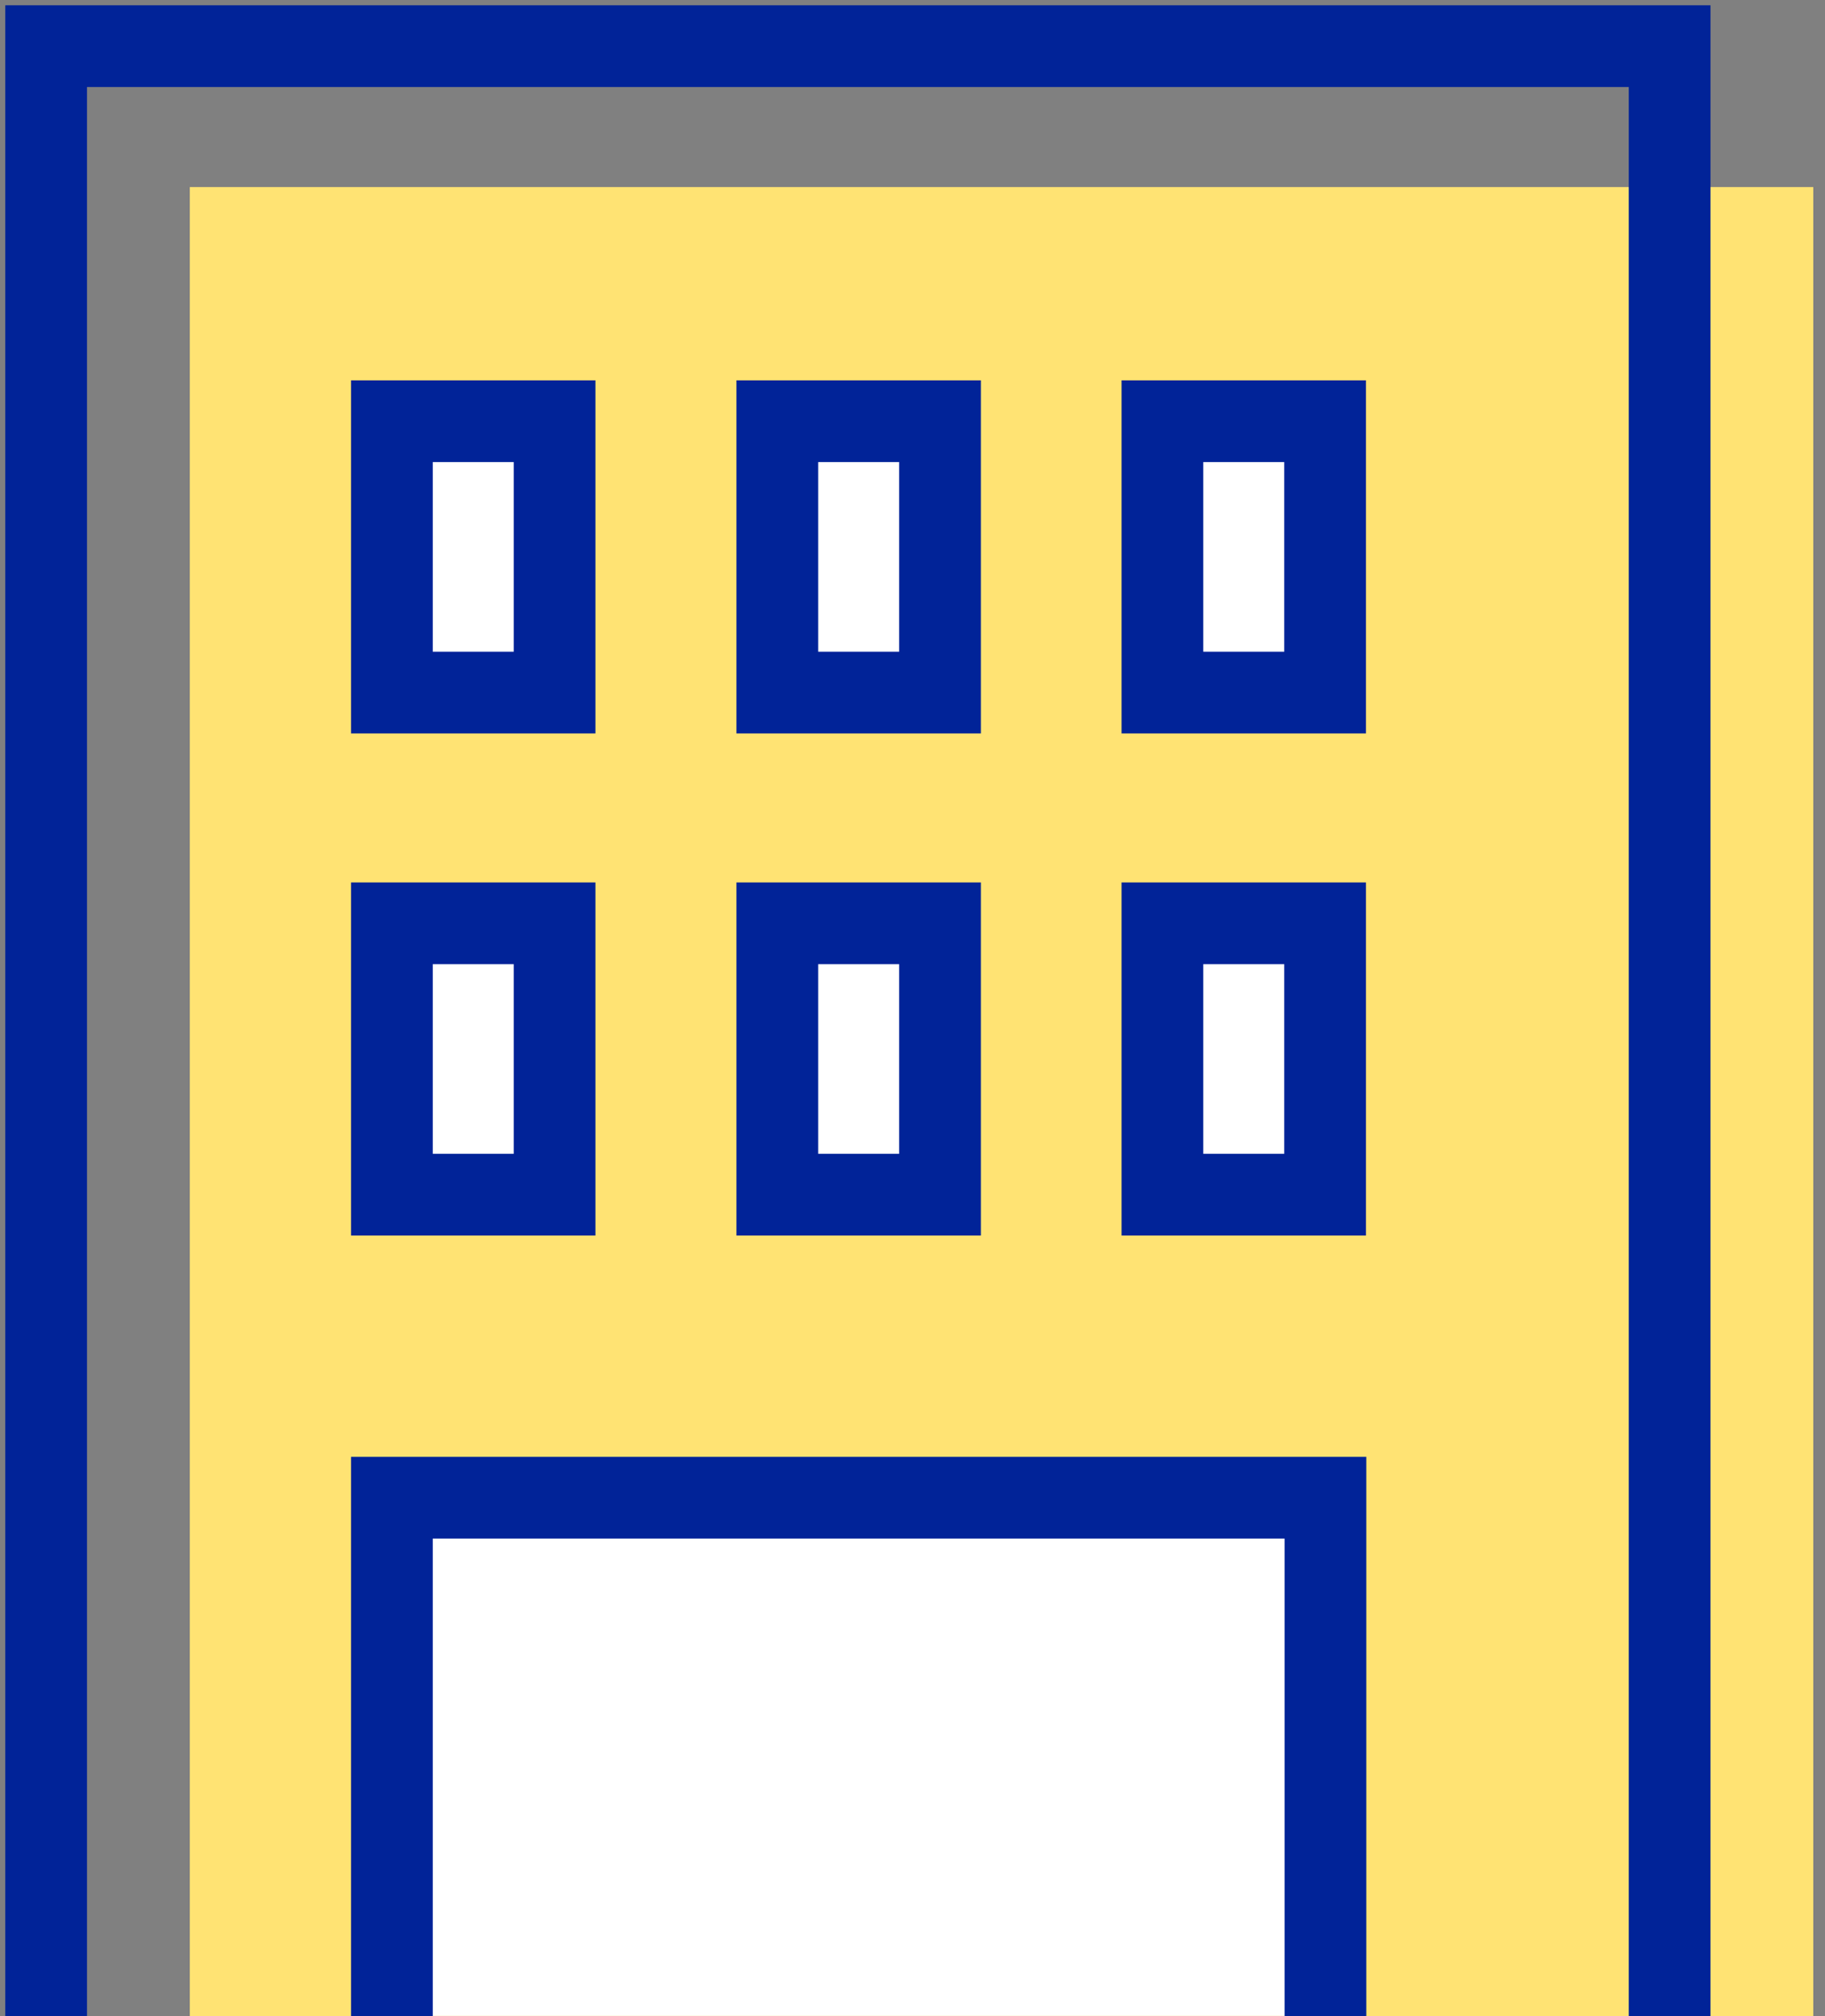 <svg width="67" height="74" fill="none" xmlns="http://www.w3.org/2000/svg"><rect width="100%" height="100%" fill="#808080" stroke="none"/><g clip-path="url(#a)"><path d="M66.57 74V6.866H6.968V74" fill="#FFE373"/><path d="M61.296 74V1.694H1.694V74" stroke="#012398" stroke-width="3" stroke-miterlimit="10"/><path d="M20.36 15.46h-5.973v9.96h5.973v-9.96zM34.51 15.46h-5.974v9.96h5.974v-9.96zM48.648 15.46h-5.973v9.96h5.973v-9.96zM20.36 33.889h-5.973v9.96h5.973v-9.96z" fill="#fff" stroke="#012398" stroke-width="3" stroke-miterlimit="10"/><path d="M48.66 54.972H14.387V73.99H48.66V54.972z" fill="#fff"/><path d="M34.51 33.889h-5.974v9.96h5.974v-9.96zM48.648 33.889h-5.973v9.96h5.973v-9.96z" fill="#fff" stroke="#012398" stroke-width="3" stroke-miterlimit="10"/><path d="M14.387 74V54.972H48.66V74" stroke="#012398" stroke-width="3" stroke-miterlimit="10"/></g><defs><clipPath id="a"><path fill="#fff" d="M0 0h66.57v74H0z"/></clipPath></defs></svg>